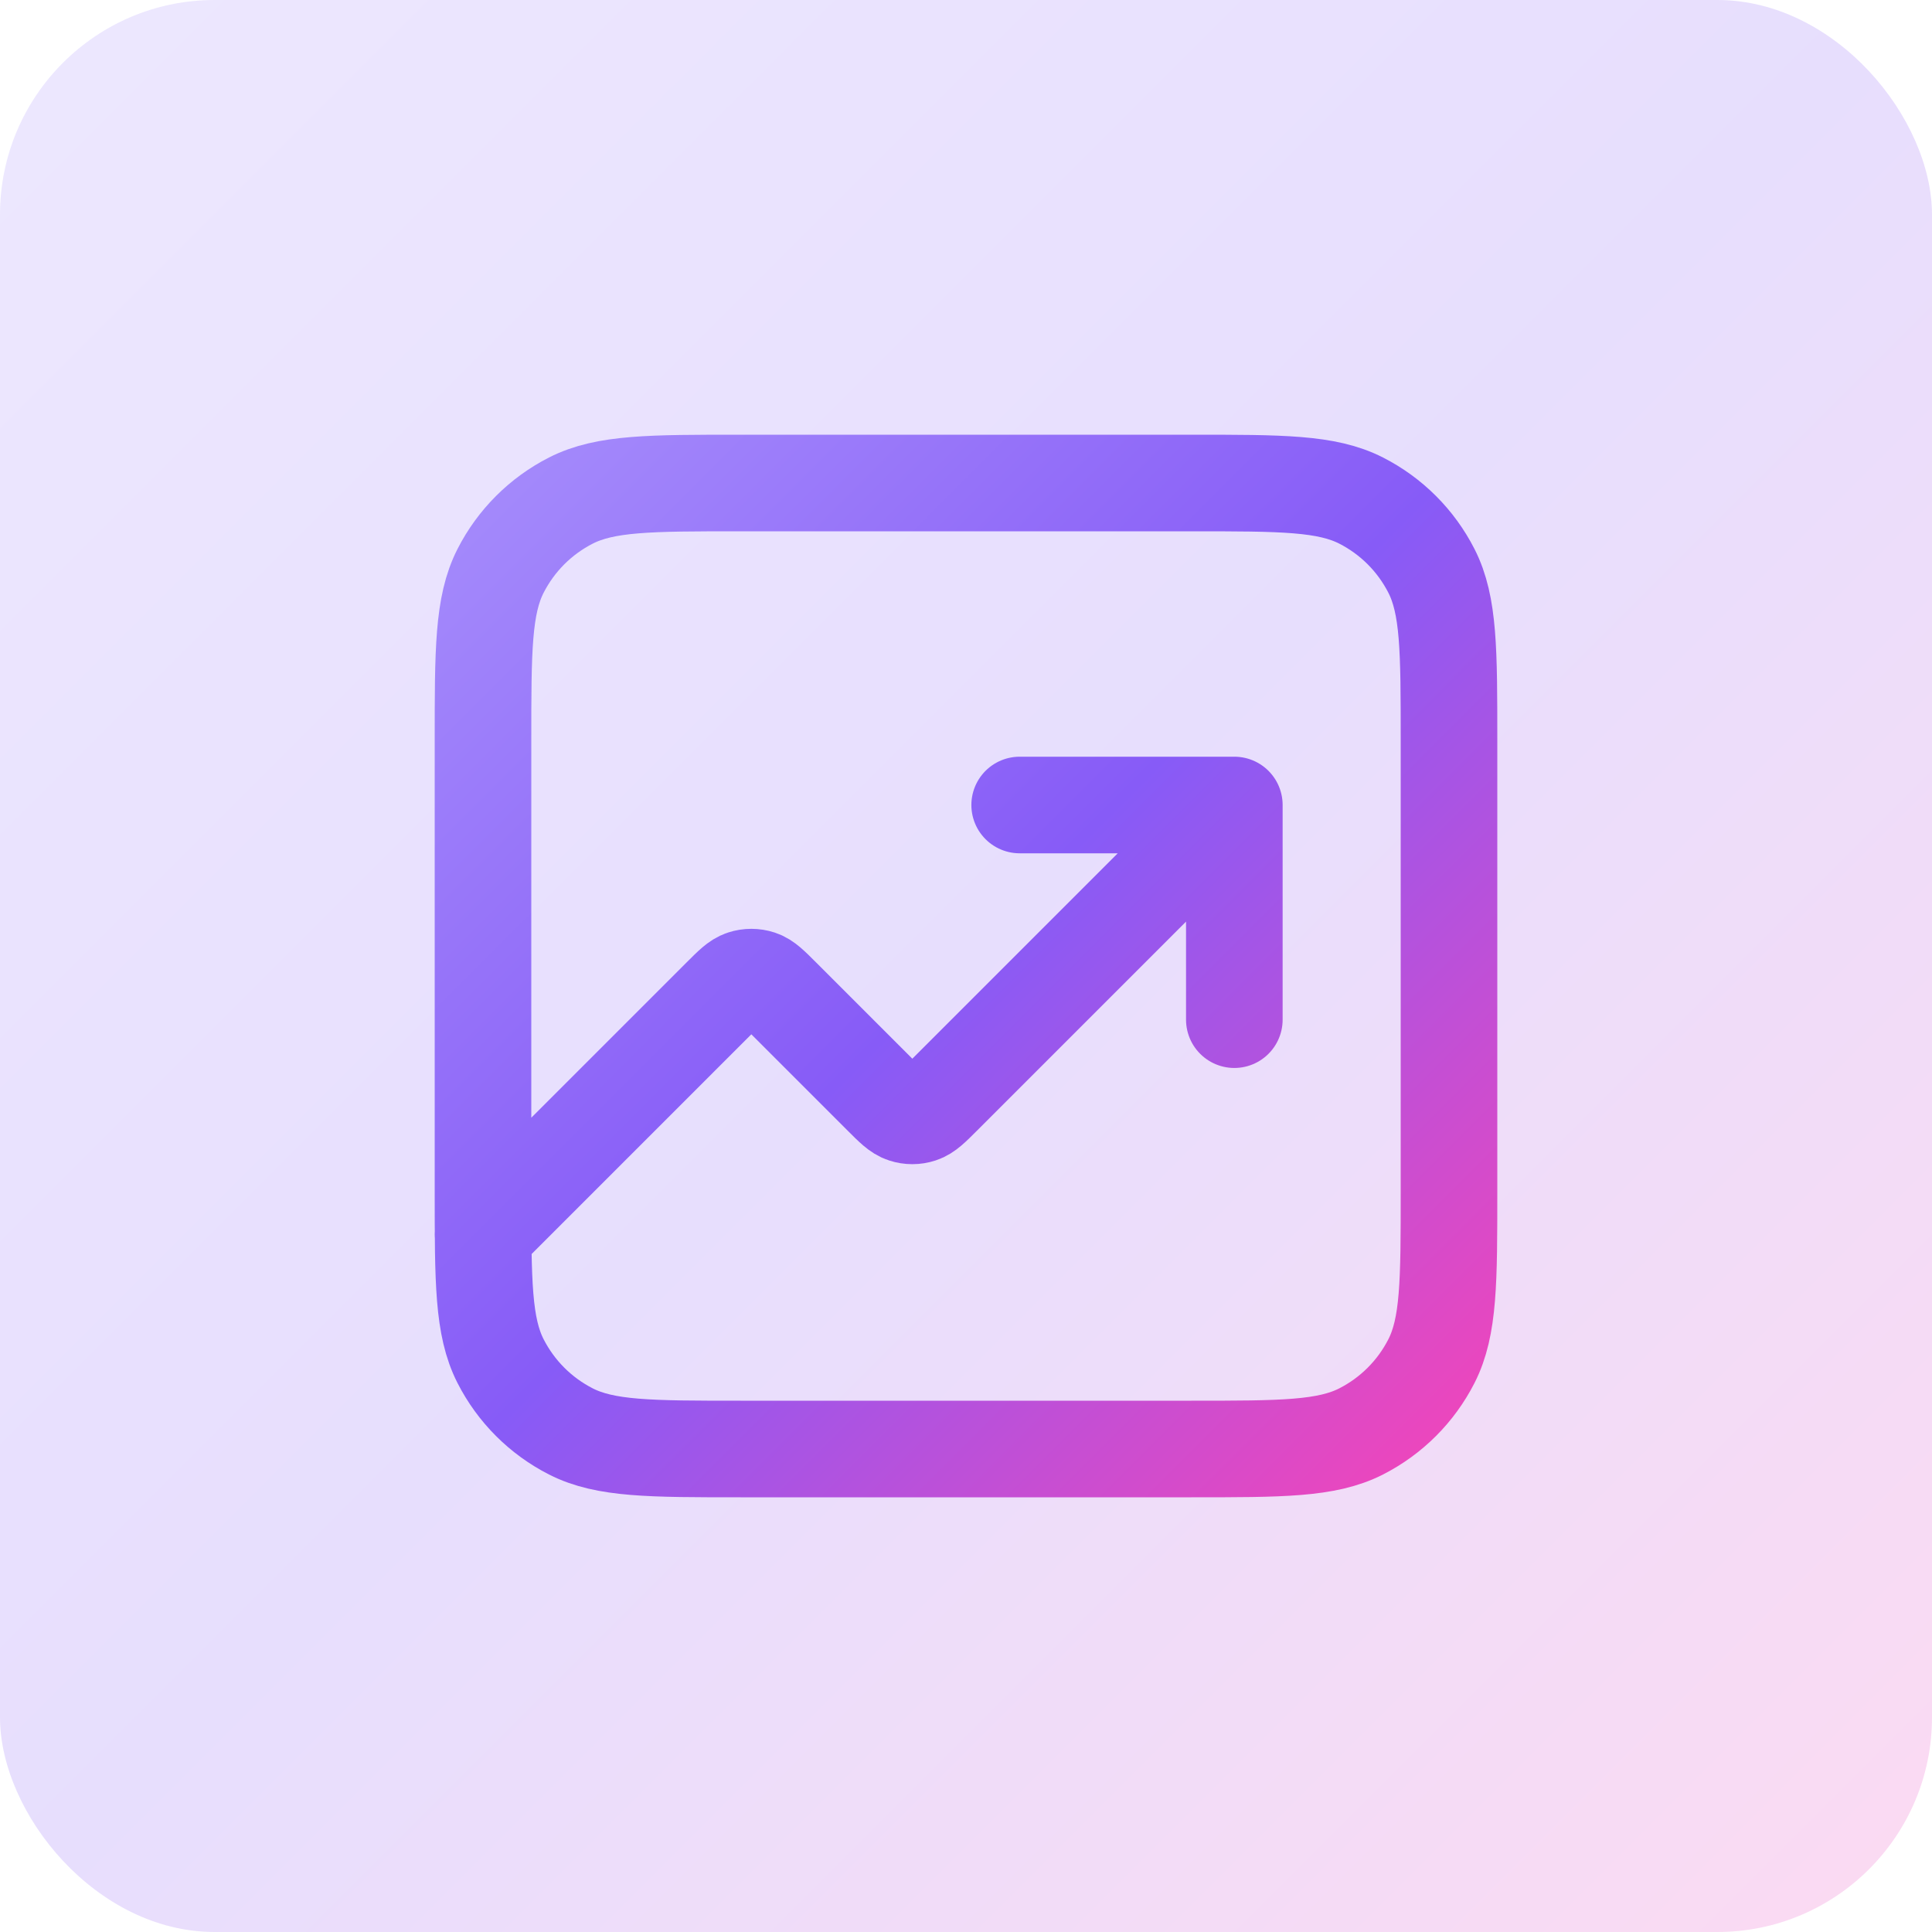 <svg width="36" height="36" viewBox="0 0 36 36" fill="none" xmlns="http://www.w3.org/2000/svg">
<rect width="36" height="36" rx="4" fill="url(#paint0_linear_5206_31785)" fill-opacity="0.2"/>
<path d="M23 15L17.566 20.434C17.368 20.632 17.269 20.731 17.154 20.768C17.054 20.801 16.946 20.801 16.846 20.768C16.731 20.731 16.632 20.632 16.434 20.434L14.566 18.566C14.368 18.368 14.269 18.269 14.155 18.232C14.054 18.199 13.946 18.199 13.845 18.232C13.731 18.269 13.632 18.368 13.434 18.566L9 23M23 15H19M23 15L23 19M13.8 27H22.2C23.88 27 24.72 27 25.362 26.673C25.927 26.385 26.385 25.927 26.673 25.362C27 24.72 27 23.88 27 22.2V13.8C27 12.12 27 11.28 26.673 10.638C26.385 10.073 25.927 9.615 25.362 9.327C24.72 9 23.88 9 22.2 9H13.8C12.12 9 11.28 9 10.638 9.327C10.073 9.615 9.615 10.073 9.327 10.638C9 11.28 9 12.12 9 13.8V22.2C9 23.88 9 24.72 9.327 25.362C9.615 25.927 10.073 26.385 10.638 26.673C11.28 27 12.12 27 13.8 27Z" stroke="url(#paint1_linear_5206_31785)" stroke-width="1.8" stroke-linecap="round" stroke-linejoin="round"/>
<defs>
<linearGradient id="paint0_linear_5206_31785" x1="0" y1="0" x2="36" y2="36" gradientUnits="userSpaceOnUse">
<stop stop-color="#A48AFB"/>
<stop offset="0.495" stop-color="#875BF7"/>
<stop offset="1" stop-color="#EE46BC"/>
</linearGradient>
<linearGradient id="paint1_linear_5206_31785" x1="9" y1="9" x2="27" y2="27" gradientUnits="userSpaceOnUse">
<stop stop-color="#A48AFB"/>
<stop offset="0.495" stop-color="#875BF7"/>
<stop offset="1" stop-color="#EE46BC"/>
</linearGradient>
</defs>
</svg>
